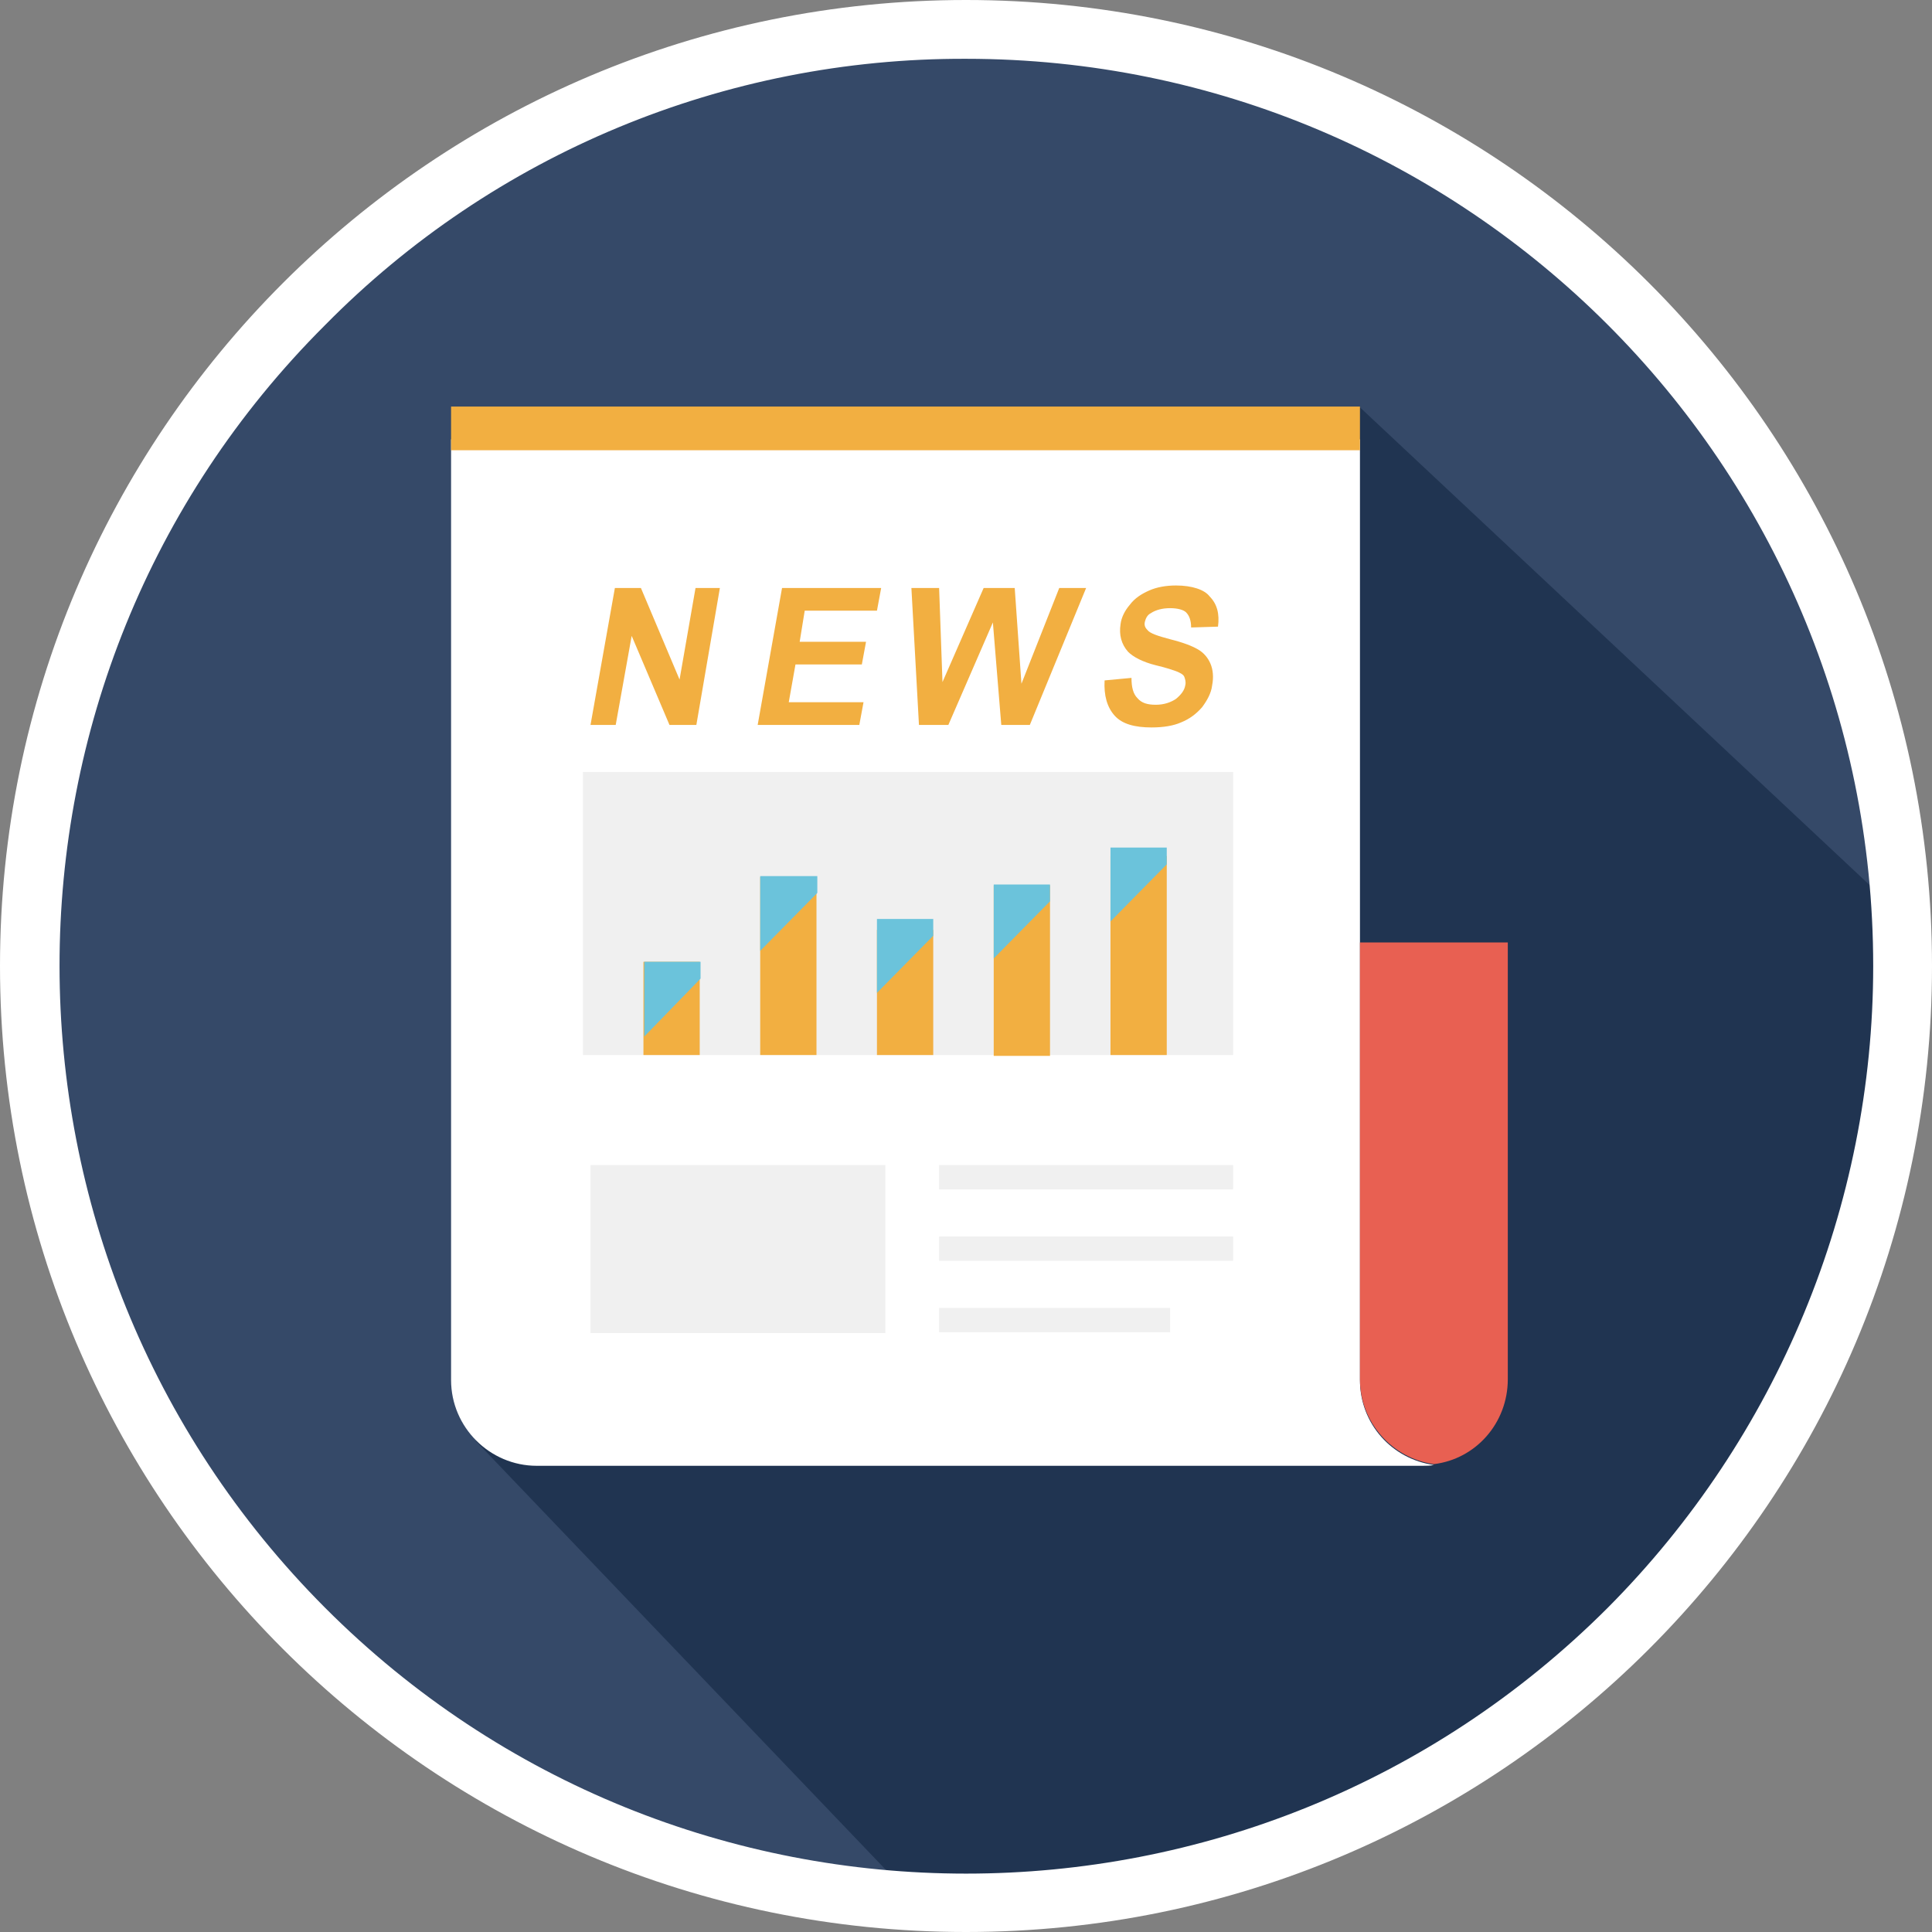 <?xml version="1.0" encoding="utf-8"?>
<!-- Generator: Adobe Illustrator 26.0.0, SVG Export Plug-In . SVG Version: 6.00 Build 0)  -->
<svg version="1.1" id="圖層_1" xmlns="http://www.w3.org/2000/svg" xmlns:xlink="http://www.w3.org/1999/xlink" x="0px" y="0px"
	 viewBox="0 0 230 230" style="enable-background:new 0 0 230 230;" xml:space="preserve">
<rect x="0" y="0" width="230" height="230" fill="#808080" stroke="none"/>
<style type="text/css">
	.st0{fill:#354968;}
	.st1{fill:#203451;}
	.st2{fill:#FFFFFF;}
	.st3{fill:#E86052;}
	.st4{opacity:6.000000e-02;fill:#040000;enable-background:new    ;}
	.st5{fill:#F2AF41;}
	.st6{fill:#6BC3DB;}
</style>
<g id="圖層_2_00000070811197271035196070000001745544847574778753_">
	<g id="圖層_4">
		<circle class="st0" cx="115" cy="115" r="112.4"/>
		<path class="st1" d="M227.2,109.7l-65.4-61.3c-9.3,10-28.9,34.8-40.2,42.6c-13.1,9.1,11.1,18.4-2.8,26.1
			c-14.8,8.2-30,15.6-44.8,23.8c-7.7,4.2-1.9,7.3-8.9,12.5c-4.3,3.2-3.5,15.5-8.5,18.1l54.5,57c69.9-1.1,104.6-47.3,115.2-98.1
			c0.7-5.1,1.1-10.3,1.1-15.4C227.4,110.4,227.8,114.3,227.2,109.7z"/>
		<path class="st2" d="M115,7c59.6,0,108,48.3,108,108c0,28.6-11.4,56.1-31.6,76.4c-42.2,42.2-110.6,42.2-152.7,0
			s-42.2-110.6,0-152.7C58.8,18.3,86.3,6.9,115,7 M115,0C51.5,0,0,51.5,0,115s51.5,115,115,115s115-51.5,115-115S178.5,0,115,0z"/>
		<g>
			<path class="st2" d="M170.7,174.4c-0.4,0.1-0.9,0.1-1.4,0.1H63.9c-5.6,0-10.2-4.6-10.2-10.2v-112h108.2v112
				C161.9,169.5,165.7,173.7,170.7,174.4z"/>
			<path class="st3" d="M179.5,112.2v52c0,5.2-3.8,9.5-8.8,10.1c-5-0.7-8.8-5-8.8-10.1v-52H179.5z"/>
			<g>
				<rect x="69.4" y="91.9" class="st4" width="77.4" height="33.7"/>
				<rect x="111.8" y="147.2" class="st4" width="35" height="2.9"/>
				<rect x="111.8" y="138.7" class="st4" width="35" height="2.9"/>
				<rect x="111.8" y="155.7" class="st4" width="27.5" height="2.9"/>
				<rect x="70.3" y="138.7" class="st4" width="35.1" height="20"/>
			</g>
			<g>
				<polygon class="st5" points="80.9,80.9 76.3,70 73.2,70 70.3,86.3 73.3,86.3 75.2,75.7 79.7,86.3 82.9,86.3 85.7,70 82.8,70 
									"/>
				<polygon class="st5" points="104.4,72.7 104.9,70 93.1,70 90.2,86.3 102.3,86.3 102.8,83.6 93.9,83.6 94.7,79.1 102.6,79.1 
					103.1,76.4 95.2,76.4 95.8,72.7 				"/>
				<polygon class="st5" points="121.6,81.4 120.8,70 117.1,70 112.2,81.2 111.8,70 108.5,70 109.4,86.3 112.9,86.3 118.2,74.1 
					119.2,86.3 122.6,86.3 129.3,70 126.1,70 				"/>
				<path class="st5" d="M140,69.7c-1.2,0-2.3,0.2-3.2,0.6s-1.7,0.9-2.3,1.7c-0.6,0.7-1,1.5-1.1,2.3c-0.2,1.3,0.1,2.4,0.9,3.3
					c0.6,0.6,1.7,1.2,3.3,1.6c1.3,0.3,2.1,0.6,2.4,0.7c0.5,0.2,0.9,0.4,1,0.7s0.2,0.6,0.1,1c-0.1,0.6-0.5,1.1-1.1,1.6
					c-0.6,0.4-1.4,0.7-2.4,0.7s-1.7-0.2-2.2-0.8c-0.5-0.5-0.7-1.3-0.7-2.4l-3.2,0.3c-0.1,1.8,0.3,3.2,1.2,4.2s2.4,1.4,4.4,1.4
					c1.4,0,2.6-0.2,3.5-0.6c1-0.4,1.8-1,2.5-1.8c0.6-0.8,1.1-1.7,1.2-2.6c0.2-1,0.1-1.9-0.2-2.6s-0.8-1.3-1.5-1.7
					c-0.7-0.4-1.7-0.8-3.3-1.2c-1.5-0.4-2.4-0.7-2.7-1.1c-0.3-0.3-0.4-0.6-0.3-1c0.1-0.4,0.3-0.8,0.7-1c0.6-0.4,1.4-0.6,2.3-0.6
					c0.9,0,1.6,0.2,1.9,0.5c0.4,0.4,0.6,1,0.6,1.8l3.2-0.1c0.2-1.5-0.1-2.7-1-3.6C143.4,70.2,141.9,69.7,140,69.7z"/>
				<rect x="53.7" y="48.4" class="st5" width="108.2" height="5.2"/>
				<rect x="132.2" y="101.9" class="st5" width="6.7" height="23.7"/>
				<rect x="118.3" y="105.4" class="st5" width="6.7" height="20.3"/>
				<rect x="104.4" y="110.7" class="st5" width="6.7" height="14.9"/>
				<rect x="90.5" y="104.4" class="st5" width="6.7" height="21.2"/>
				<rect x="76.6" y="114.5" class="st5" width="6.7" height="11.1"/>
			</g>
			<g>
				<polygon class="st6" points="132.2,100.9 132.2,109.7 138.9,102.9 138.9,100.9 				"/>
				<polygon class="st6" points="118.3,114.1 125,107.3 125,105.3 118.3,105.3 				"/>
				<polygon class="st6" points="104.4,118.2 111.1,111.4 111.1,109.4 104.4,109.4 				"/>
				<polygon class="st6" points="90.5,113.2 97.3,106.3 97.3,104.3 90.5,104.3 				"/>
				<polygon class="st6" points="76.7,123.4 83.4,116.5 83.4,114.5 76.7,114.5 				"/>
			</g>
		</g>
	</g>
</g>
</svg>
